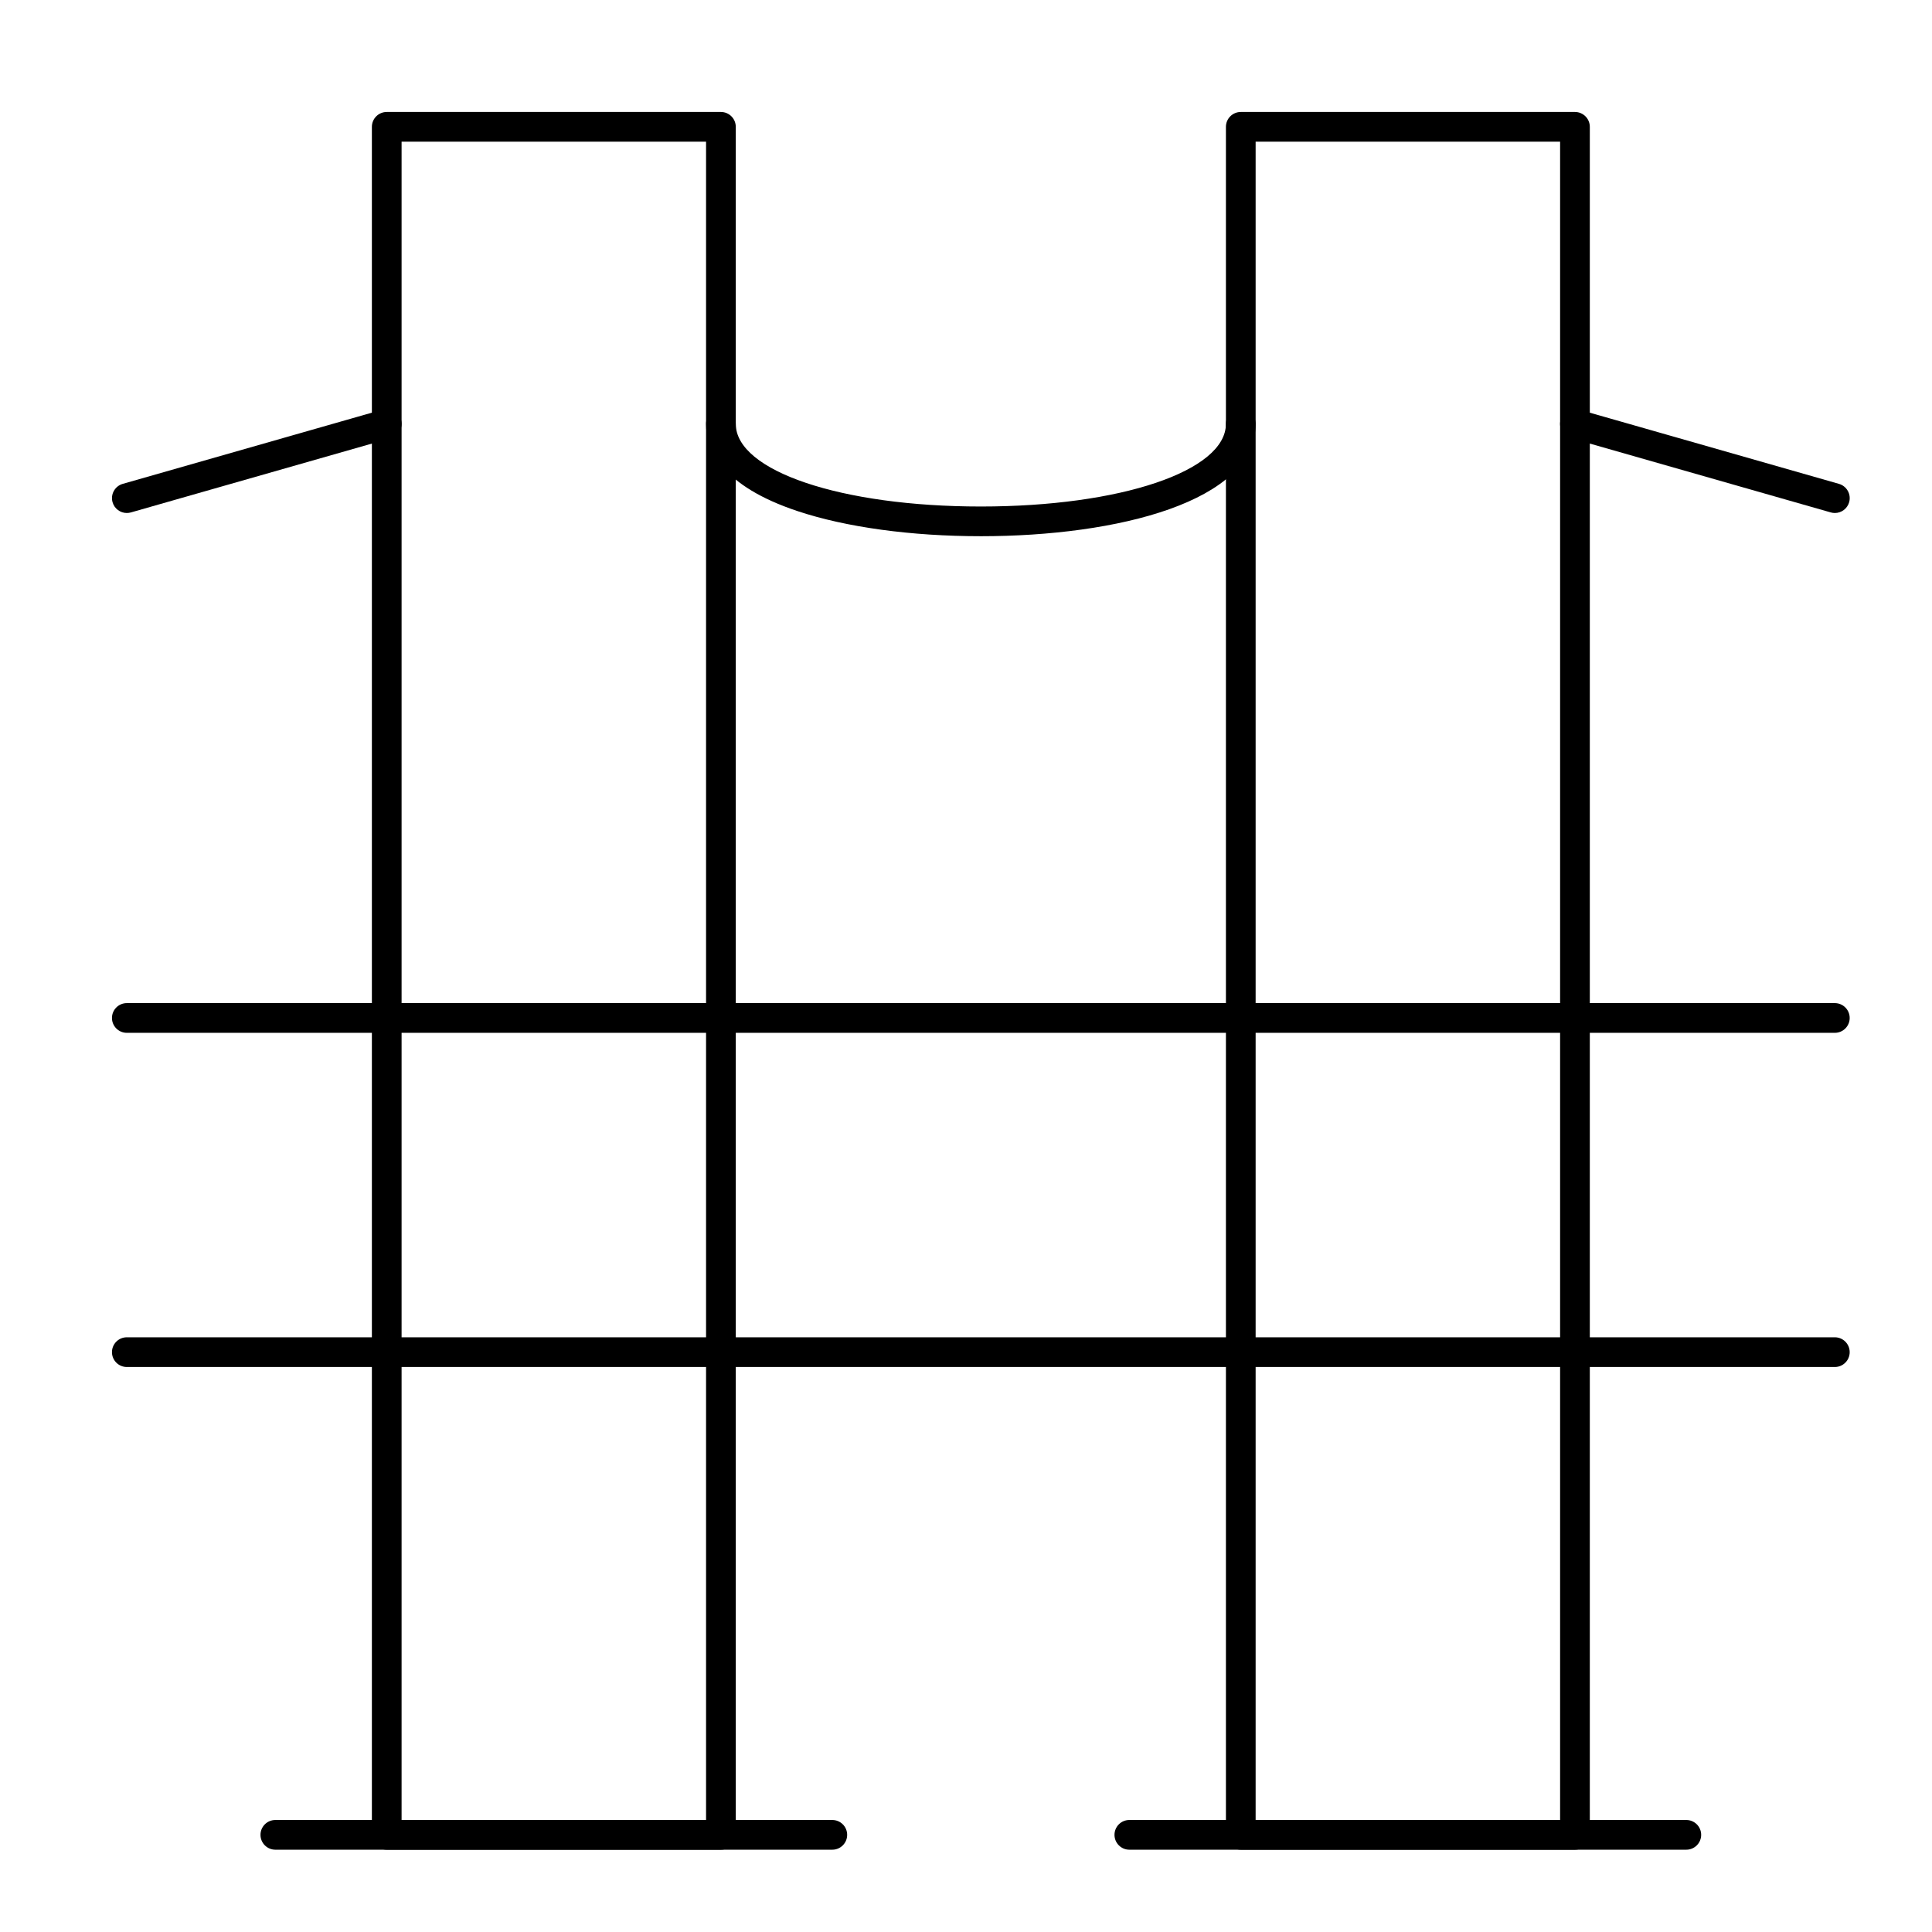 <?xml version="1.0" encoding="UTF-8"?>
<!-- Uploaded to: SVG Repo, www.svgrepo.com, Generator: SVG Repo Mixer Tools -->
<svg fill="#000000" width="800px" height="800px" version="1.1" viewBox="144 144 512 512" xmlns="http://www.w3.org/2000/svg">
 <g>
  <path d="m335.05 634.19h-88.559c-2.172 0-3.938-1.762-3.938-3.938v-452.64c0-2.172 1.762-3.938 3.938-3.938h88.559c2.172 0 3.938 1.762 3.938 3.938v452.64c0 2.176-1.766 3.938-3.938 3.938zm-84.625-7.871h80.688v-444.77h-80.688z"/>
  <path d="m364.57 634.19h-147.6c-2.172 0-3.938-1.762-3.938-3.938 0-2.172 1.762-3.938 3.938-3.938h147.6c2.172 0 3.938 1.762 3.938 3.938 0 2.176-1.762 3.938-3.938 3.938z"/>
  <path d="m561.38 634.19h-88.559c-2.172 0-3.938-1.762-3.938-3.938v-452.64c0-2.172 1.762-3.938 3.938-3.938h88.559c2.172 0 3.938 1.762 3.938 3.938v452.64c0 2.176-1.766 3.938-3.938 3.938zm-84.625-7.871h80.688v-444.77h-80.688z"/>
  <path d="m590.89 634.19h-147.6c-2.172 0-3.938-1.762-3.938-3.938 0-2.172 1.762-3.938 3.938-3.938h147.6c2.172 0 3.938 1.762 3.938 3.938 0 2.176-1.762 3.938-3.938 3.938z"/>
  <path d="m630.25 506.27h-452.64c-2.172 0-3.938-1.762-3.938-3.938 0-2.172 1.762-3.938 3.938-3.938h452.64c2.172 0 3.938 1.762 3.938 3.938s-1.762 3.938-3.938 3.938z"/>
  <path d="m630.25 417.71h-452.64c-2.172 0-3.938-1.762-3.938-3.938 0-2.172 1.762-3.938 3.938-3.938h452.64c2.172 0 3.938 1.762 3.938 3.938 0 2.176-1.762 3.938-3.938 3.938z"/>
  <path d="m177.61 279.95c-1.715 0-3.289-1.125-3.781-2.856-0.598-2.09 0.613-4.269 2.703-4.867l68.879-19.68c2.09-0.598 4.269 0.613 4.867 2.703s-0.613 4.269-2.703 4.867l-68.879 19.68c-0.363 0.105-0.73 0.152-1.086 0.152z"/>
  <path d="m630.26 279.95c-0.359 0-0.723-0.051-1.082-0.152l-68.879-19.68c-2.09-0.598-3.301-2.777-2.703-4.867s2.777-3.301 4.863-2.703l68.879 19.68c2.09 0.598 3.301 2.777 2.703 4.867-0.492 1.73-2.07 2.856-3.781 2.856z"/>
  <path d="m403.93 286.1c-18.457 0-35.715-2.363-48.602-6.66-20.012-6.672-24.215-16.25-24.215-23.105 0-2.172 1.762-3.938 3.938-3.938 2.172 0 3.938 1.762 3.938 3.938 0 12.48 27.922 21.895 64.945 21.895s64.945-9.41 64.945-21.895c0-2.172 1.762-3.938 3.938-3.938 2.172 0 3.938 1.762 3.938 3.938-0.008 20.559-36.578 29.766-72.824 29.766z"/>
 </g>
</svg>